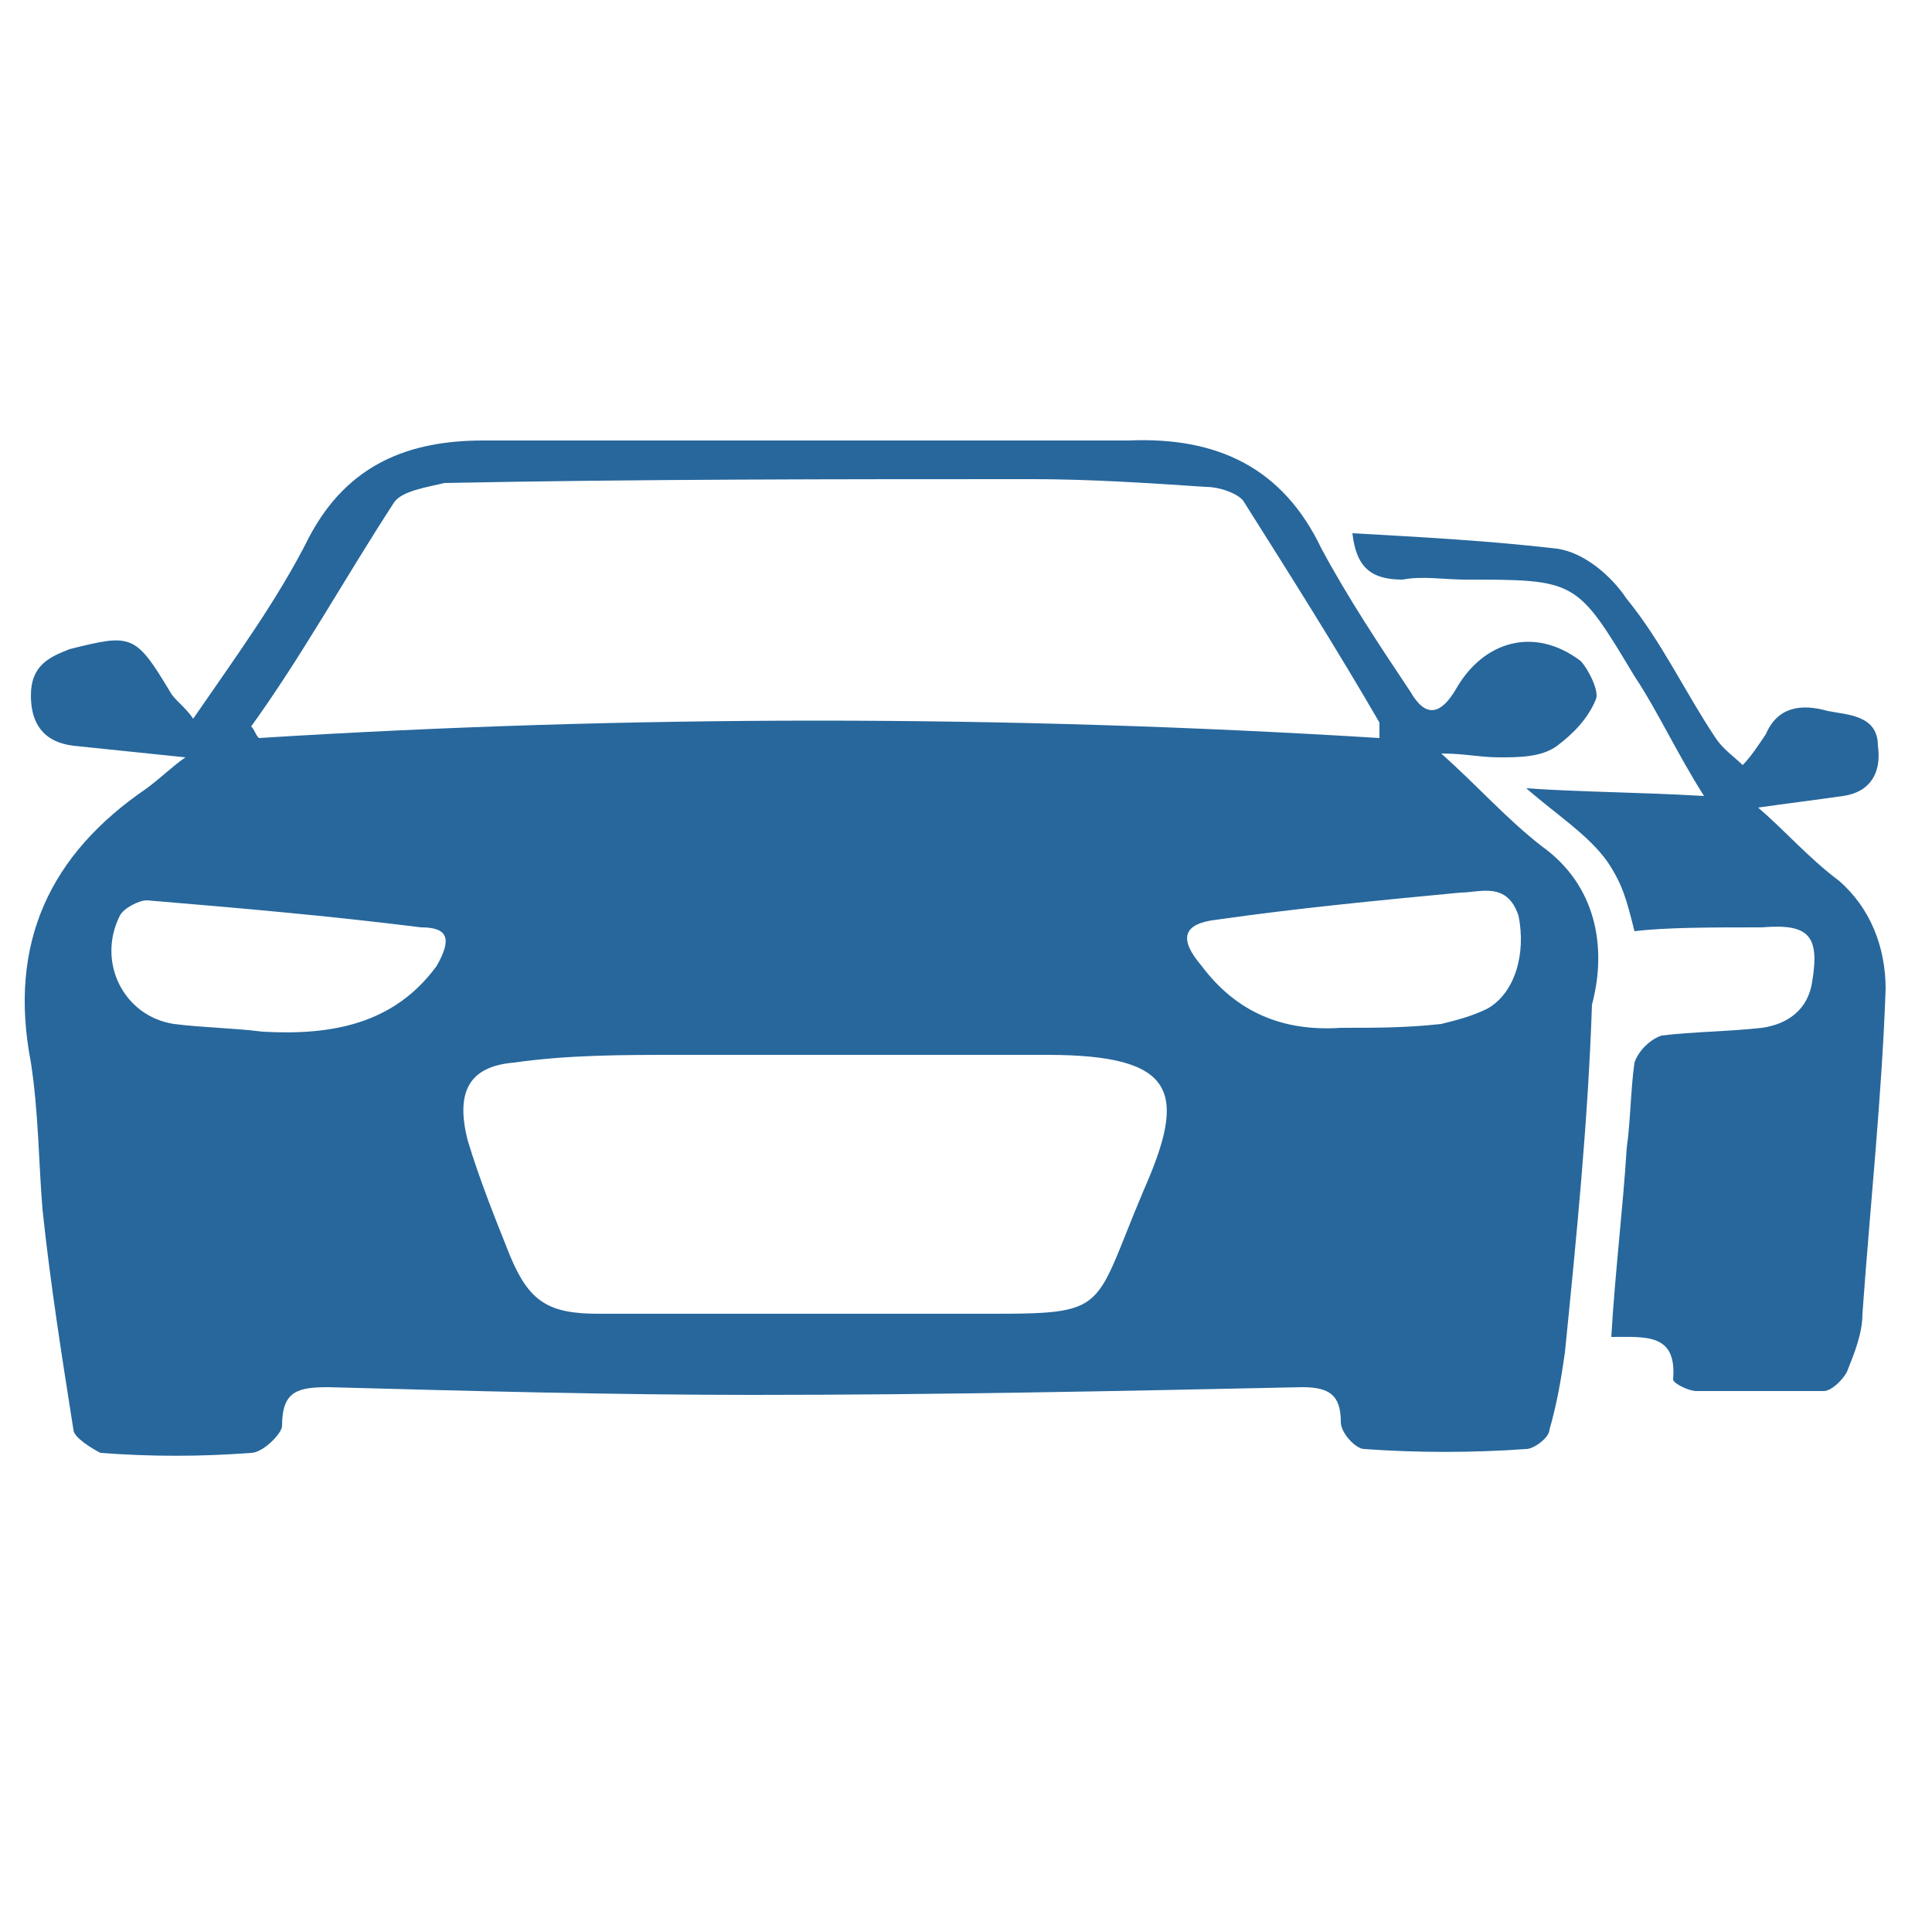 <?xml version="1.0" encoding="utf-8"?>
<!-- Generator: Adobe Illustrator 27.3.1, SVG Export Plug-In . SVG Version: 6.00 Build 0)  -->
<svg version="1.1" id="Layer_1" xmlns="http://www.w3.org/2000/svg" xmlns:xlink="http://www.w3.org/1999/xlink" x="0px" y="0px"
	 viewBox="0 0 50 50" style="enable-background:new 0 0 50 50;" xml:space="preserve">
<style type="text/css">
	.st0{fill:#27679C;}
	.st1{fill:#32485E;}
</style>
<g>
	<path class="st0" d="M39.9,21.9c-0.9-0.7-1.6-1.5-2.6-2.4c0.6,0,1,0.1,1.5,0.1c0.5,0,1.1,0,1.5-0.3c0.4-0.3,0.8-0.7,1-1.2
		c0.1-0.2-0.2-0.8-0.4-1c-1.2-0.9-2.5-0.5-3.2,0.7c-0.4,0.7-0.8,0.8-1.2,0.1c-0.8-1.2-1.6-2.4-2.3-3.7c-1-2.1-2.7-2.9-5-2.8
		c-5.5,0-11.1,0-16.7,0c-1.9,0-3.5,0.6-4.5,2.5c-0.8,1.6-1.9,3.1-3,4.7c-0.2-0.3-0.5-0.5-0.6-0.7c-0.9-1.5-1-1.5-2.6-1.1
		C1.3,17,0.8,17.2,0.8,18c0,0.7,0.3,1.2,1.1,1.3c1,0.1,1.9,0.2,2.9,0.3c-0.3,0.2-0.6,0.5-1,0.8c-2.5,1.7-3.6,4-3,7.1
		C1,28.8,1,30.1,1.1,31.3c0.2,1.9,0.5,3.8,0.8,5.7c0,0.2,0.5,0.5,0.7,0.6c1.3,0.1,2.6,0.1,3.9,0c0.3,0,0.8-0.5,0.8-0.7
		c0-0.9,0.4-1,1.2-1c3.7,0.1,7.4,0.2,11,0.2c4.7,0,9.5-0.1,14.2-0.2c0.7,0,1,0.2,1,0.9c0,0.3,0.4,0.7,0.6,0.7c1.4,0.1,2.8,0.1,4.2,0
		c0.2,0,0.6-0.3,0.6-0.5c0.2-0.7,0.3-1.3,0.4-2c0.3-3,0.6-6,0.7-9C41.6,24.5,41.3,22.9,39.9,21.9z M10.2,13c0.2-0.3,0.9-0.4,1.3-0.5
		c5-0.1,10.1-0.1,15.2-0.1c1.5,0,3,0.1,4.5,0.2c0.4,0,0.9,0.2,1,0.4c1.2,1.9,2.4,3.8,3.5,5.7c0,0.1,0,0.2,0,0.4
		c-9.7-0.6-19.4-0.6-29,0c-0.1-0.1-0.1-0.2-0.2-0.3C7.8,17,8.9,15,10.2,13z M11.3,25c-1.1,1.5-2.7,1.8-4.5,1.7
		c-0.8-0.1-1.5-0.1-2.3-0.2c-1.3-0.2-2-1.6-1.4-2.8c0.1-0.2,0.5-0.4,0.7-0.4c2.4,0.2,4.7,0.4,7.1,0.7C11.6,24,11.7,24.3,11.3,25z
		 M29.6,30.8c-1.4,3.3-0.8,3.2-4.6,3.2c-3.2,0-6.4,0-9.5,0c-1.3,0-1.8-0.3-2.3-1.5c-0.4-1-0.8-2-1.1-3c-0.3-1.2,0-1.9,1.2-2
		c1.4-0.2,2.8-0.2,4.2-0.2c1.2,0,2.3,0,3.5,0c1.8,0,3.6,0,5.3,0c0.3,0,0.5,0,0.8,0C30.5,27.3,30.7,28.3,29.6,30.8z M38.5,26.1
		c-0.4,0.2-0.8,0.3-1.2,0.4c-0.9,0.1-1.7,0.1-2.6,0.1c-1.5,0.1-2.7-0.4-3.6-1.6c-0.6-0.7-0.5-1.1,0.4-1.2c2.1-0.3,4.2-0.5,6.3-0.7
		c0.5,0,1.2-0.3,1.5,0.6C39.5,24.7,39.2,25.7,38.5,26.1z"/>
	<path class="st1" d="M21.1,27.2c1.8,0,3.6,0,5.3,0C24.6,27.2,22.9,27.2,21.1,27.2c-1.2,0-2.3,0-3.5,0
		C18.7,27.2,19.9,27.2,21.1,27.2z"/>
</g>
<g>
	<path class="st0" d="M42.3,24.1c-0.2-0.8-0.3-1.2-0.7-1.8c-0.5-0.7-1.3-1.2-2.1-1.9c1.4,0.1,2.9,0.1,4.6,0.2
		c-0.7-1.1-1.2-2.2-1.8-3.1c-1.5-2.5-1.5-2.5-4.4-2.5c-0.5,0-1.1-0.1-1.6,0c-0.8,0-1.2-0.3-1.3-1.2c1.8,0.1,3.6,0.2,5.3,0.4
		c0.7,0.1,1.4,0.7,1.8,1.3c0.9,1.1,1.5,2.4,2.3,3.6c0.2,0.3,0.5,0.5,0.7,0.7c0.2-0.2,0.4-0.5,0.6-0.8c0.3-0.7,0.9-0.8,1.6-0.6
		c0.5,0.1,1.3,0.1,1.3,0.9c0.1,0.7-0.2,1.2-0.9,1.3c-0.7,0.1-1.5,0.2-2.2,0.3c0.7,0.6,1.3,1.3,2.1,1.9c0.8,0.7,1.2,1.7,1.2,2.8
		c-0.1,2.8-0.4,5.6-0.6,8.4c0,0.5-0.2,1-0.4,1.5c-0.1,0.2-0.4,0.5-0.6,0.5c-1.1,0-2.2,0-3.3,0c-0.2,0-0.6-0.2-0.6-0.3
		c0.1-1.2-0.7-1.1-1.6-1.1c0.1-1.7,0.3-3.3,0.4-4.9c0.1-0.7,0.1-1.5,0.2-2.2c0.1-0.3,0.4-0.6,0.7-0.7c0.8-0.1,1.7-0.1,2.6-0.2
		c0.7-0.1,1.2-0.5,1.3-1.2c0.2-1.2-0.1-1.5-1.3-1.4C44.3,24,43.1,24,42.3,24.1z"/>
</g>
</svg>
